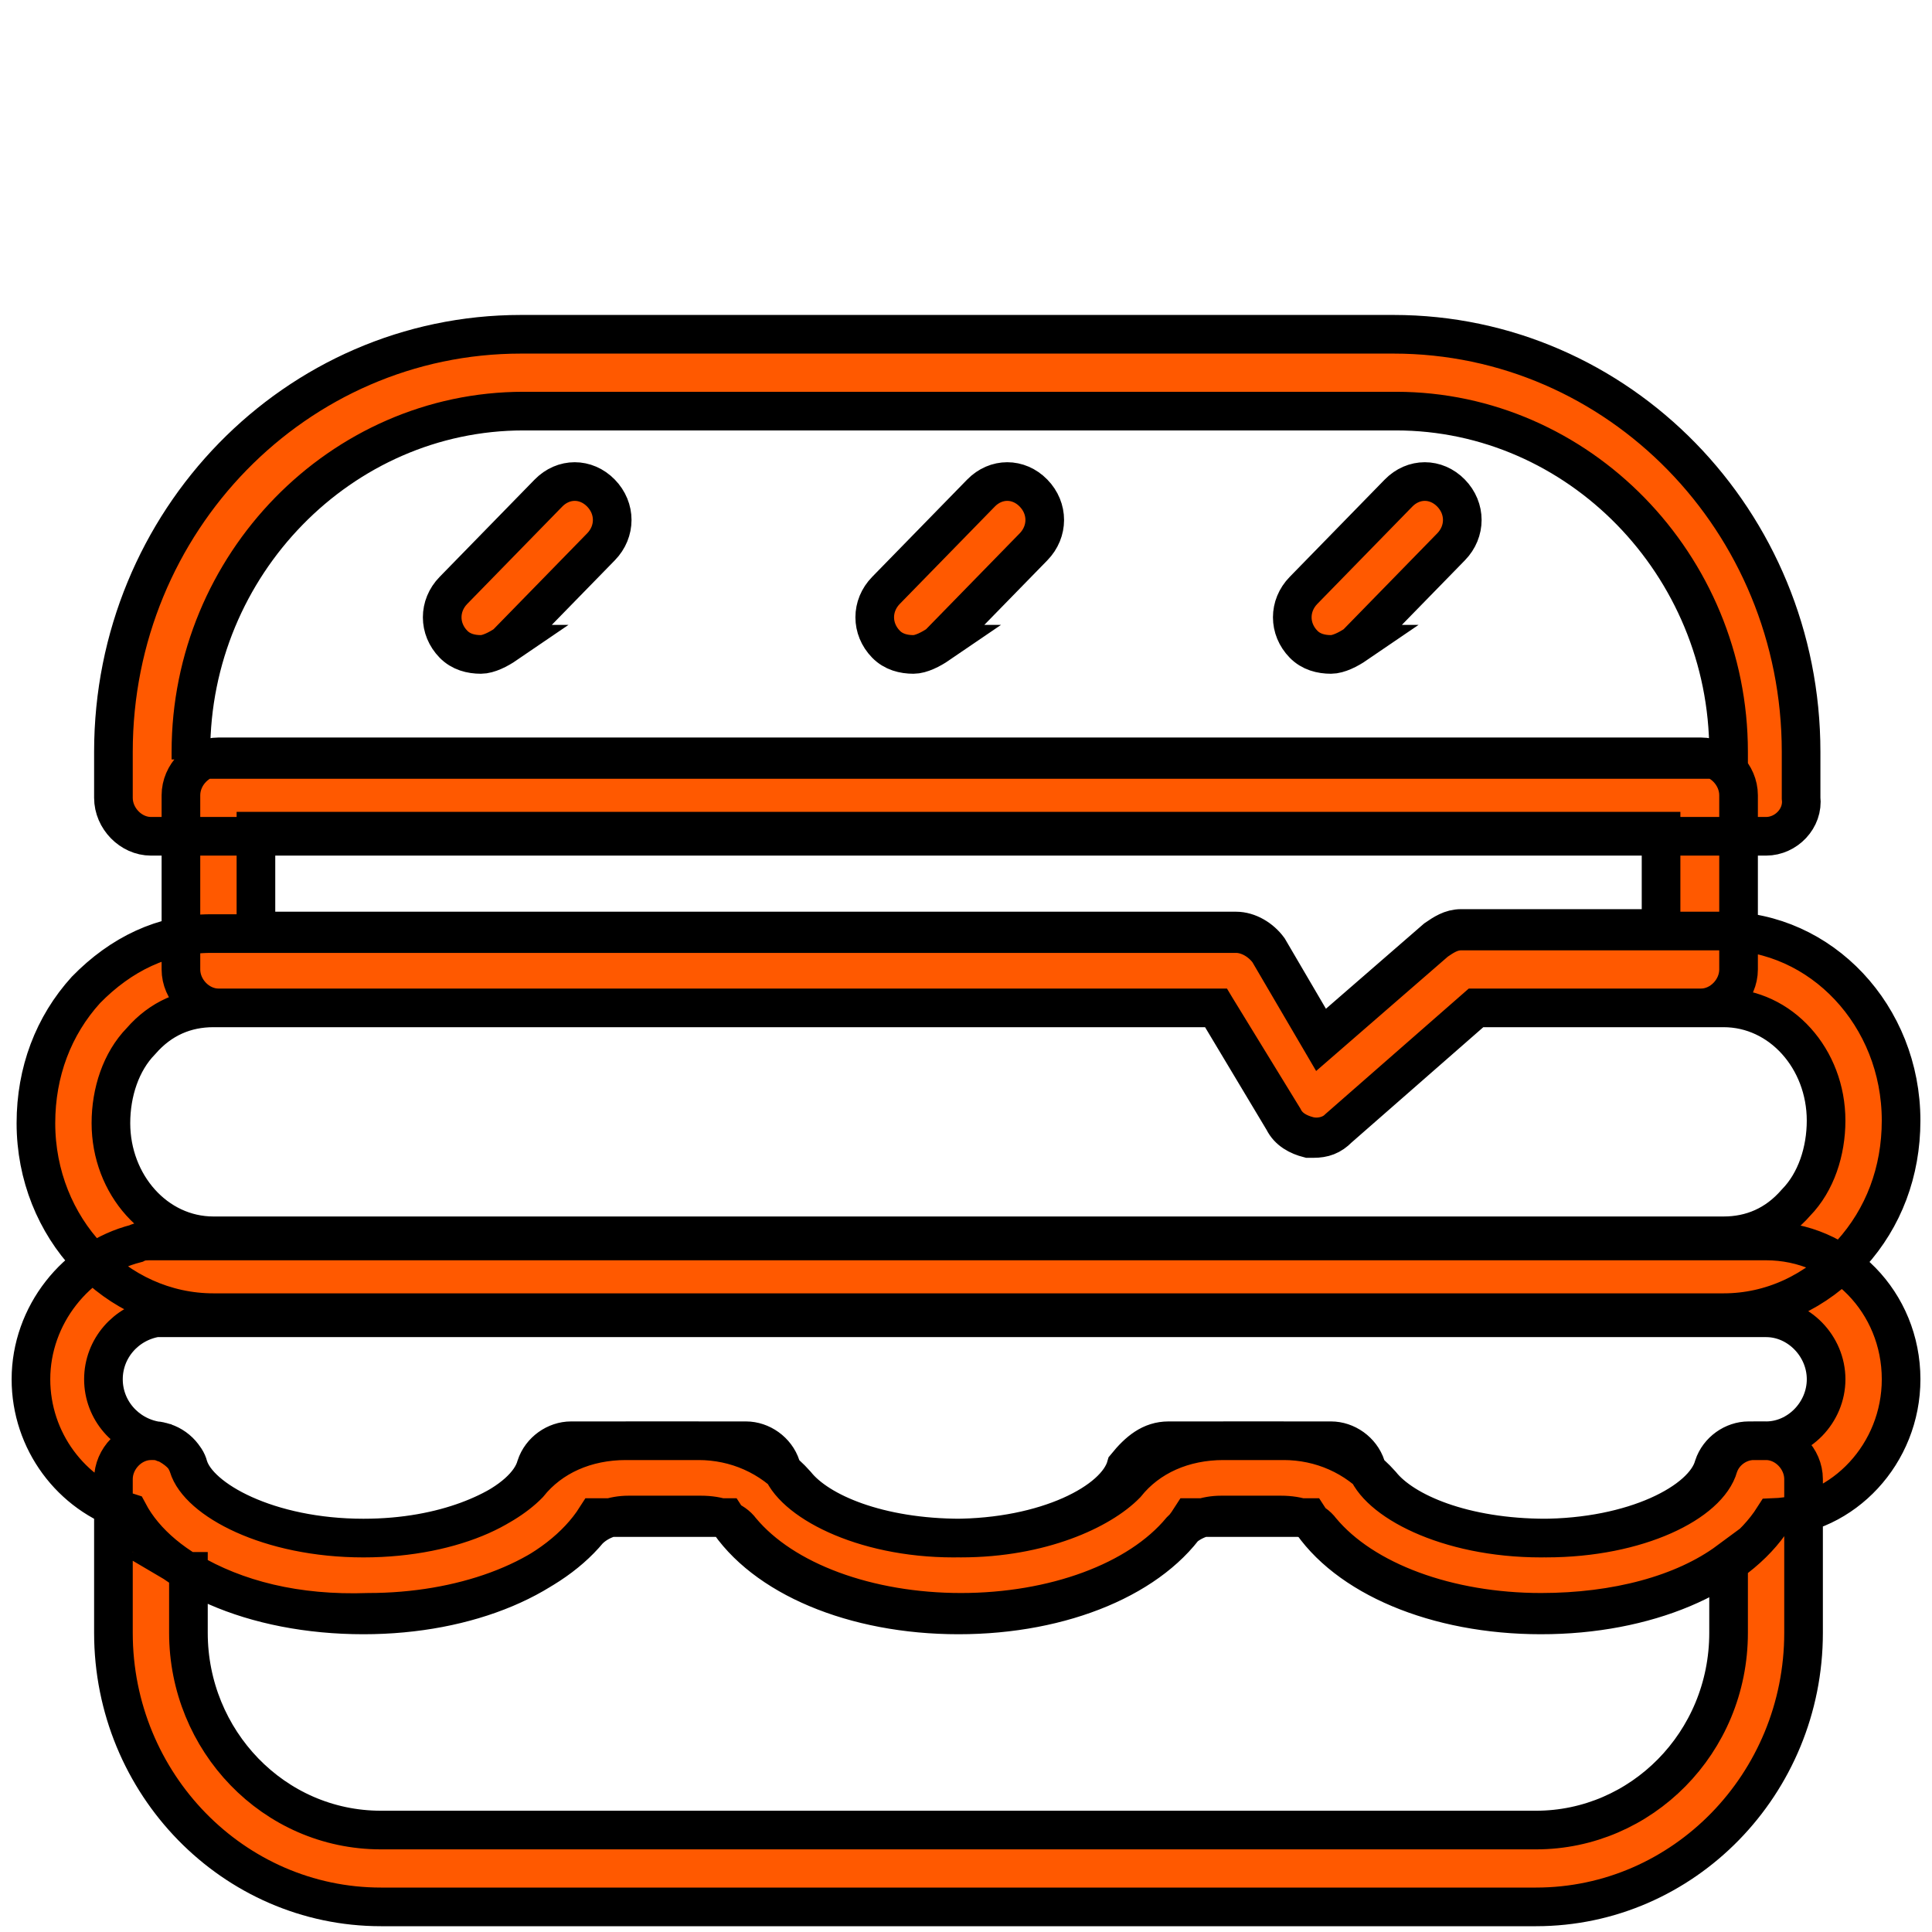 <svg width="100" height="100" xmlns="http://www.w3.org/2000/svg" stroke-width="2" stroke="#ff5900" xml:space="preserve" version="1.1" fill="#ff5900">

 <g>
  <title>Layer 1</title>
  <g stroke-width="0" id="SVGRepo_bgCarrier"/>
  <g stroke-linejoin="round" stroke-linecap="round" id="SVGRepo_tracerCarrier"/>
  <g stroke="null" id="SVGRepo_iconCarrier">
   <g stroke="null" id="_x31_"/>
   <g stroke="null" id="_x32_"/>
   <g stroke="null" id="_x33_"/>
   <g stroke="null" id="_x34_">
    <path stroke="null" id="svg_1" d="m79.506,98.7l-59.788,0c-7.635,0 -13.847,-6.364 -13.847,-14.185l0,-7.954c0,-1.061 0.906,-1.989 1.941,-1.989l0.129,0c0.776,0 1.553,0.53 1.812,1.326c0.518,1.723 4.141,3.712 9.059,3.712c4.271,0 7.247,-1.458 8.541,-2.784c1.165,-1.458 2.976,-2.254 5.047,-2.254l3.753,0c1.941,0 3.753,0.795 5.047,2.254c1.165,1.458 4.271,2.784 8.541,2.784c4.141,0 7.247,-1.458 8.541,-2.784c1.165,-1.458 2.976,-2.254 5.047,-2.254l3.106,0c1.941,0 3.753,0.795 5.047,2.254c1.165,1.458 4.271,2.784 8.541,2.784c4.788,0 8.412,-1.856 8.929,-3.712c0.259,-0.795 1.035,-1.326 1.812,-1.326l0.647,0c1.035,0 1.941,0.928 1.941,1.989l0,7.954c0,7.822 -6.212,14.185 -13.847,14.185zm-69.753,-17.367l0,3.182c0,5.568 4.4,10.208 9.965,10.208l59.788,0c5.435,0 9.965,-4.507 9.965,-10.208l0,-3.712c-2.329,1.723 -5.824,2.651 -9.706,2.651c-4.788,0 -9.188,-1.591 -11.388,-4.242c-0.388,-0.53 -1.165,-0.795 -2.071,-0.795l-3.106,0c-0.776,0 -1.553,0.265 -2.071,0.795c-2.2,2.651 -6.6,4.242 -11.388,4.242c-4.788,0 -9.188,-1.591 -11.388,-4.242c-0.388,-0.53 -1.165,-0.795 -2.071,-0.795l-3.753,0c-0.776,0 -1.553,0.265 -2.071,0.795c-2.2,2.651 -6.6,4.242 -11.388,4.242c-3.753,0.133 -6.859,-0.663 -9.318,-2.121zm79.459,-13.39l-78.165,0c-5.047,0 -9.188,-4.375 -9.188,-9.81c0,-2.651 0.906,-5.038 2.588,-6.894c1.812,-1.856 4.012,-2.917 6.471,-2.917l53.059,0c0.647,0 1.294,0.398 1.682,0.928l2.718,4.64l5.953,-5.17c0.388,-0.265 0.776,-0.53 1.294,-0.53l13.588,0c5.047,0 9.188,4.375 9.188,9.81c0,2.651 -0.906,5.038 -2.588,6.894c-1.812,1.989 -4.141,3.049 -6.6,3.049zm-78.165,-15.776c-1.424,0 -2.718,0.53 -3.753,1.723c-1.035,1.061 -1.553,2.651 -1.553,4.242c0,3.182 2.329,5.833 5.306,5.833l78.165,0c1.424,0 2.718,-0.53 3.753,-1.723c1.035,-1.061 1.553,-2.651 1.553,-4.242c0,-3.182 -2.329,-5.833 -5.306,-5.833l-12.812,0l-7.118,6.231c-0.388,0.398 -1.035,0.53 -1.553,0.398c-0.518,-0.133 -1.035,-0.398 -1.294,-0.928l-3.494,-5.701l-51.894,0zm56.941,6.761c-0.129,0 -0.259,0 -0.259,0c-0.518,-0.133 -1.035,-0.398 -1.294,-0.928l-3.494,-5.833l-51.635,0c-1.035,0 -1.941,-0.928 -1.941,-1.989l0,-9.015c0,-1.061 0.906,-1.989 1.941,-1.989l76.741,0c1.035,0 1.941,0.928 1.941,1.989l0,9.015c0,1.061 -0.906,1.989 -1.941,1.989l-11.647,0l-7.118,6.231c-0.388,0.398 -0.776,0.53 -1.294,0.53zm-54.741,-10.738l50.729,0c0.647,0 1.294,0.398 1.682,0.928l2.718,4.64l5.953,-5.17c0.388,-0.265 0.776,-0.53 1.294,-0.53l10.353,0l0,-5.038l-72.729,0l0,5.17zm52.153,-1.723m14.365,37.121c-5.435,0 -10.094,-1.989 -12.035,-5.038l-6.082,0c-1.941,3.049 -6.6,5.038 -12.035,5.038c-5.435,0 -10.094,-1.989 -12.035,-5.038l-6.729,0c-1.941,3.049 -6.6,5.038 -12.035,5.038c-5.694,0 -10.482,-2.121 -12.165,-5.303c-2.976,-0.928 -5.047,-3.712 -5.047,-6.894c0,-3.314 2.329,-6.231 5.435,-7.026c0.259,-0.133 0.518,-0.133 0.776,-0.133l83.6,0c3.882,0 6.988,3.182 6.988,7.159c0,3.845 -2.976,7.026 -6.6,7.159c-1.941,3.049 -6.6,5.038 -12.035,5.038zm-19.282,-9.015l8.412,0c0.776,0 1.553,0.53 1.812,1.326c0.518,1.723 4.141,3.712 9.059,3.712c4.788,0 8.412,-1.856 8.929,-3.712c0.259,-0.795 1.035,-1.326 1.812,-1.326l0.906,0c1.682,0 3.106,-1.458 3.106,-3.182c0,-1.723 -1.424,-3.182 -3.106,-3.182l-83.082,0c-0.129,0 -0.129,0 -0.259,0c-1.553,0.265 -2.718,1.591 -2.718,3.182s1.165,2.917 2.718,3.182c0.259,0 0.388,0.133 0.518,0.133c0.518,0.265 1.035,0.663 1.165,1.193c0.518,1.723 4.141,3.712 9.059,3.712c4.788,0 8.412,-1.856 8.929,-3.712c0.259,-0.795 1.035,-1.326 1.812,-1.326l9.059,0c0.776,0 1.553,0.53 1.812,1.326c0.518,1.723 4.141,3.712 8.929,3.712c4.788,0 8.412,-1.856 8.929,-3.712c0.647,-0.795 1.294,-1.326 2.2,-1.326zm30.929,-31.287l-83.6,0c-1.035,0 -1.941,-0.928 -1.941,-1.989l0,-2.386c0,-11.932 9.447,-21.609 21.094,-21.609l45.165,0c11.647,0 21.094,9.678 21.094,21.609l0,2.386c0.129,1.061 -0.776,1.989 -1.812,1.989zm-81.659,-3.977l79.718,0l0,-0.398c0,-9.678 -7.765,-17.632 -17.212,-17.632l-45.165,0c-9.447,0 -17.212,7.954 -17.212,17.632l0,0.398l-0.129,0zm16.435,-5.966l4.918,-5.038c0.776,-0.795 0.776,-1.989 0,-2.784c-0.776,-0.795 -1.941,-0.795 -2.718,0l-4.918,5.038c-0.776,0.795 -0.776,1.989 0,2.784c0.388,0.398 0.906,0.53 1.424,0.53c0.388,0 0.906,-0.265 1.294,-0.53zm22.388,0l4.918,-5.038c0.776,-0.795 0.776,-1.989 0,-2.784c-0.776,-0.795 -1.941,-0.795 -2.718,0l-4.918,5.038c-0.776,0.795 -0.776,1.989 0,2.784c0.388,0.398 0.906,0.53 1.424,0.53c0.388,0 0.906,-0.265 1.294,-0.53zm21.612,0l4.918,-5.038c0.776,-0.795 0.776,-1.989 0,-2.784c-0.776,-0.795 -1.941,-0.795 -2.718,0l-4.918,5.038c-0.776,0.795 -0.776,1.989 0,2.784c0.388,0.398 0.906,0.53 1.424,0.53c0.388,0 0.906,-0.265 1.294,-0.53z"/>
   </g>
   <g stroke="null" id="_x35_"/>
   <g stroke="null" id="_x36_"/>
   <g stroke="null" id="_x37_"/>
   <g stroke="null" id="_x38_"/>
   <g stroke="null" id="_x39_"/>
   <g stroke="null" id="_x31_0"/>
   <g stroke="null" id="_x31_1"/>
   <g stroke="null" id="_x31_2"/>
   <g stroke="null" id="_x31_3"/>
   <g stroke="null" id="_x31_4"/>
   <g stroke="null" id="_x31_5"/>
   <g stroke="null" id="_x31_6"/>
   <g stroke="null" id="_x31_7"/>
   <g stroke="null" id="_x31_8"/>
   <g stroke="null" id="_x31_9"/>
   <g stroke="null" id="_x32_0"/>
   <g stroke="null" id="_x32_1"/>
   <g stroke="null" id="_x32_2"/>
   <g stroke="null" id="_x32_3"/>
   <g stroke="null" id="_x32_4"/>
  </g>
 </g>
</svg>